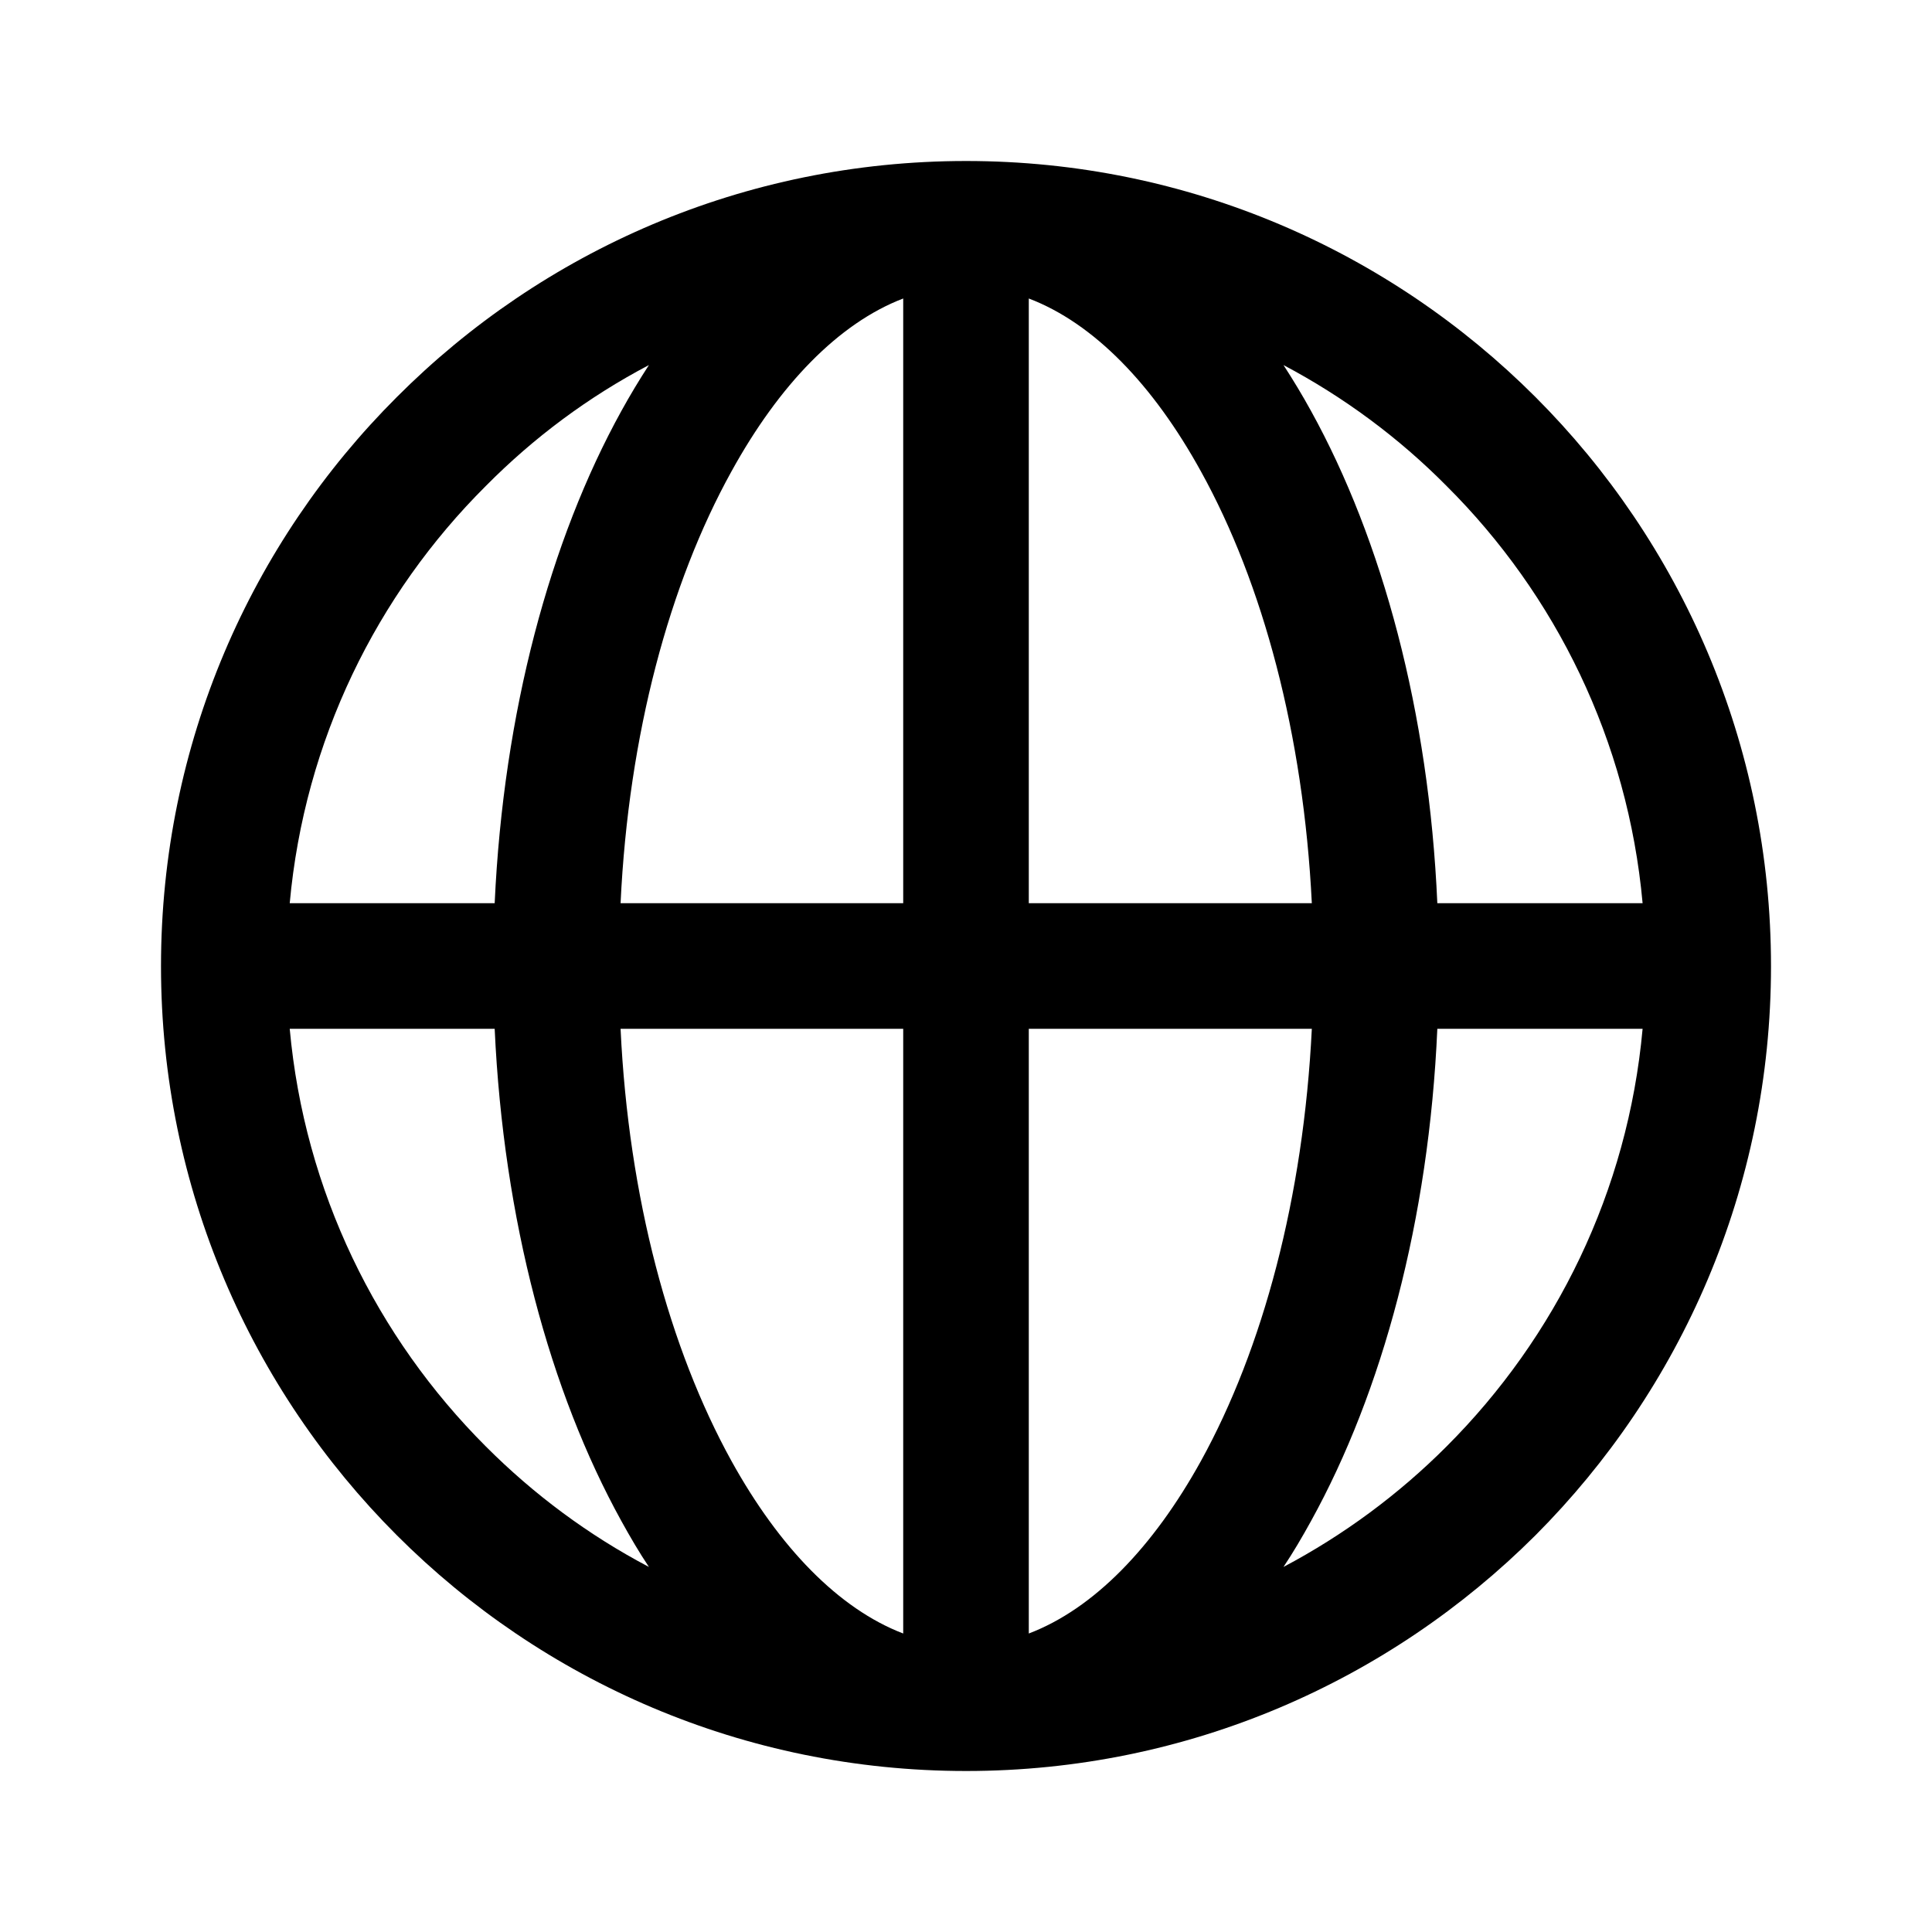 <svg width="24" height="24" viewBox="0 0 24 24" fill="none" xmlns="http://www.w3.org/2000/svg">
<path fill-rule="evenodd" clip-rule="evenodd" d="M12.002 2C14.761 2 17.261 3.119 19.073 4.931C20.881 6.739 22 9.239 22 12.002C22 14.761 20.881 17.261 19.073 19.073C17.261 20.881 14.761 22 12.002 22C9.239 22 6.739 20.881 4.931 19.073C3.119 17.261 2 14.761 2 12.002C2 9.239 3.119 6.739 4.931 4.931C6.739 3.119 9.239 2 12.002 2ZM17.969 6.036C17.375 5.436 16.692 4.931 15.944 4.535C16.063 4.718 16.177 4.907 16.286 5.105C17.172 6.709 17.751 8.848 17.855 11.22H20.405C20.222 9.2 19.326 7.387 17.969 6.036ZM17.969 17.969C19.326 16.613 20.222 14.8 20.405 12.78H17.855C17.751 15.152 17.172 17.291 16.286 18.895C16.177 19.093 16.063 19.287 15.944 19.465C16.692 19.069 17.375 18.564 17.969 17.969ZM6.036 17.969C6.63 18.564 7.308 19.069 8.061 19.465C7.942 19.287 7.828 19.093 7.719 18.895C6.833 17.291 6.254 15.152 6.145 12.78H3.599C3.783 14.8 4.679 16.613 6.036 17.969ZM6.036 6.036C4.679 7.387 3.783 9.2 3.599 11.22H6.145C6.254 8.848 6.833 6.709 7.719 5.105C7.828 4.907 7.942 4.718 8.061 4.535C7.308 4.931 6.63 5.436 6.036 6.036ZM12.78 3.708V11.22H16.296C16.192 9.121 15.687 7.244 14.919 5.857C14.325 4.778 13.587 4.015 12.78 3.708ZM12.78 12.78V20.292C13.587 19.985 14.325 19.222 14.919 18.148C15.687 16.756 16.192 14.879 16.296 12.78H12.78ZM11.22 20.292V12.78H7.709C7.808 14.879 8.318 16.756 9.086 18.148C9.68 19.222 10.418 19.985 11.22 20.292ZM11.22 11.22V3.708C10.418 4.015 9.68 4.778 9.086 5.857C8.318 7.244 7.808 9.121 7.709 11.22H11.22Z" fill="black"/>
</svg>
